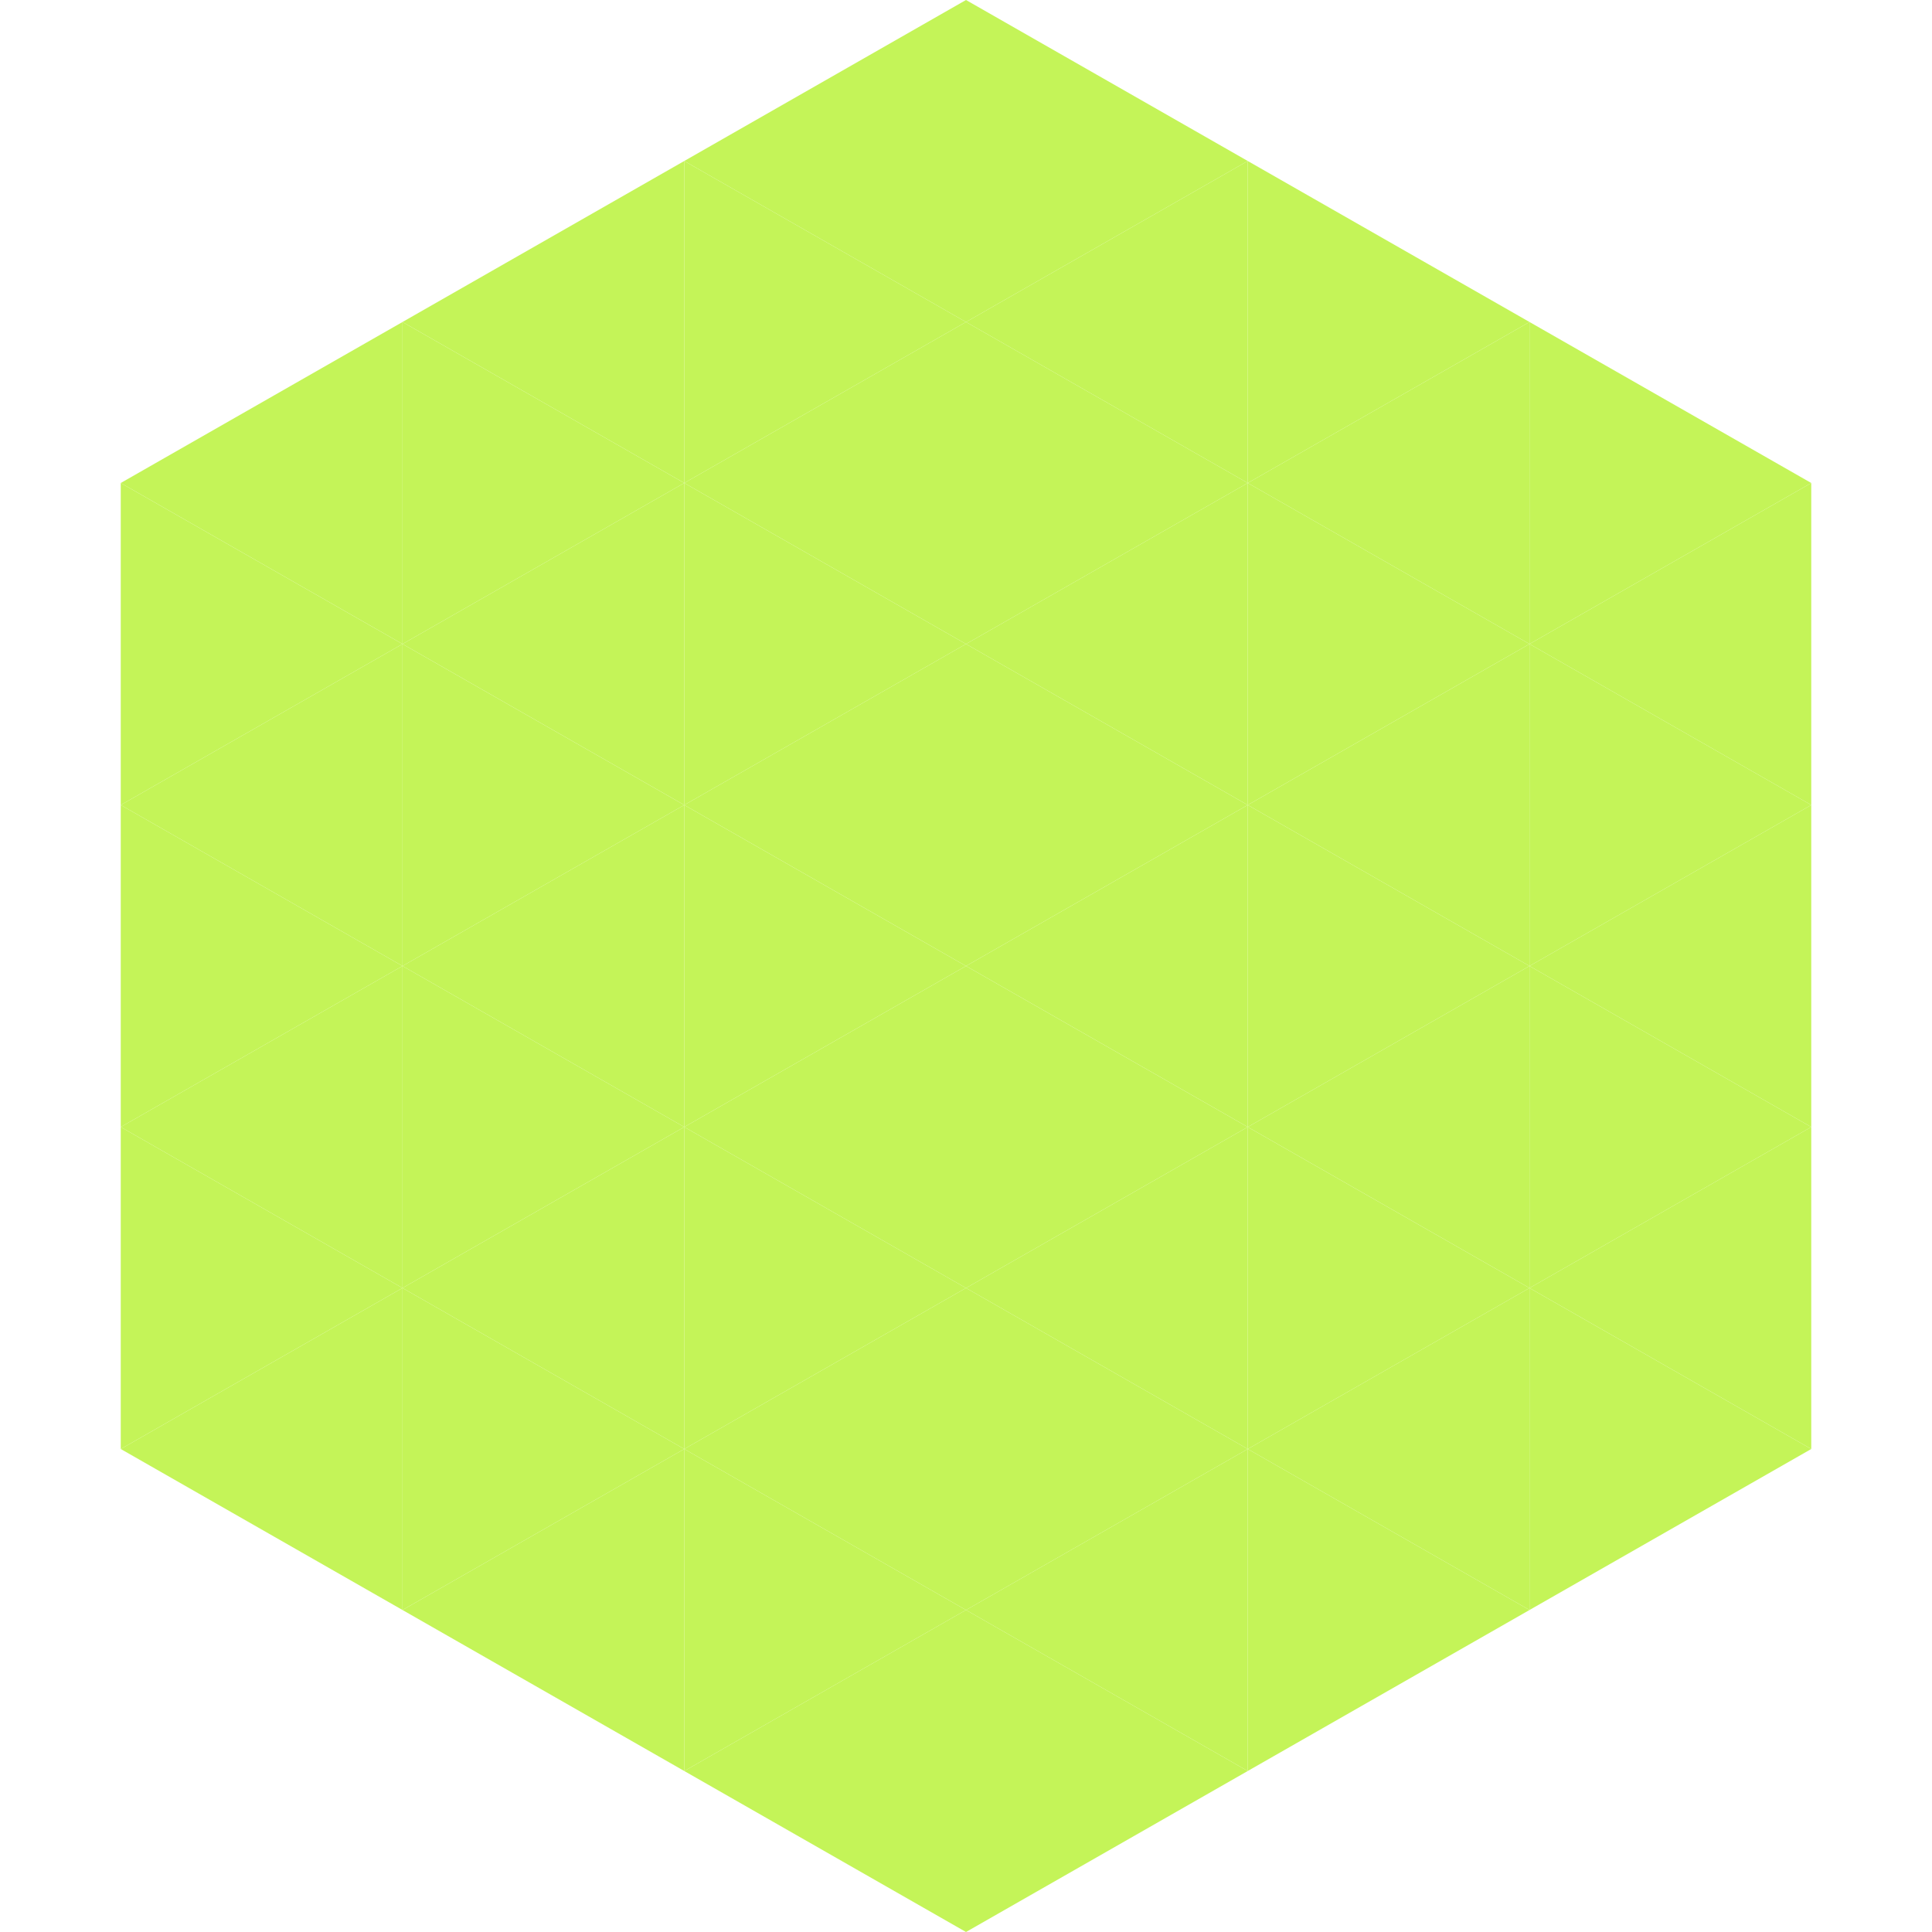 <?xml version="1.0"?>
<!-- Generated by SVGo -->
<svg width="240" height="240"
     xmlns="http://www.w3.org/2000/svg"
     xmlns:xlink="http://www.w3.org/1999/xlink">
<polygon points="50,40 15,60 50,80" style="fill:rgb(196,244,88)" />
<polygon points="190,40 225,60 190,80" style="fill:rgb(196,244,88)" />
<polygon points="15,60 50,80 15,100" style="fill:rgb(196,244,88)" />
<polygon points="225,60 190,80 225,100" style="fill:rgb(196,244,88)" />
<polygon points="50,80 15,100 50,120" style="fill:rgb(196,244,88)" />
<polygon points="190,80 225,100 190,120" style="fill:rgb(196,244,88)" />
<polygon points="15,100 50,120 15,140" style="fill:rgb(196,244,88)" />
<polygon points="225,100 190,120 225,140" style="fill:rgb(196,244,88)" />
<polygon points="50,120 15,140 50,160" style="fill:rgb(196,244,88)" />
<polygon points="190,120 225,140 190,160" style="fill:rgb(196,244,88)" />
<polygon points="15,140 50,160 15,180" style="fill:rgb(196,244,88)" />
<polygon points="225,140 190,160 225,180" style="fill:rgb(196,244,88)" />
<polygon points="50,160 15,180 50,200" style="fill:rgb(196,244,88)" />
<polygon points="190,160 225,180 190,200" style="fill:rgb(196,244,88)" />
<polygon points="15,180 50,200 15,220" style="fill:rgb(255,255,255); fill-opacity:0" />
<polygon points="225,180 190,200 225,220" style="fill:rgb(255,255,255); fill-opacity:0" />
<polygon points="50,0 85,20 50,40" style="fill:rgb(255,255,255); fill-opacity:0" />
<polygon points="190,0 155,20 190,40" style="fill:rgb(255,255,255); fill-opacity:0" />
<polygon points="85,20 50,40 85,60" style="fill:rgb(196,244,88)" />
<polygon points="155,20 190,40 155,60" style="fill:rgb(196,244,88)" />
<polygon points="50,40 85,60 50,80" style="fill:rgb(196,244,88)" />
<polygon points="190,40 155,60 190,80" style="fill:rgb(196,244,88)" />
<polygon points="85,60 50,80 85,100" style="fill:rgb(196,244,88)" />
<polygon points="155,60 190,80 155,100" style="fill:rgb(196,244,88)" />
<polygon points="50,80 85,100 50,120" style="fill:rgb(196,244,88)" />
<polygon points="190,80 155,100 190,120" style="fill:rgb(196,244,88)" />
<polygon points="85,100 50,120 85,140" style="fill:rgb(196,244,88)" />
<polygon points="155,100 190,120 155,140" style="fill:rgb(196,244,88)" />
<polygon points="50,120 85,140 50,160" style="fill:rgb(196,244,88)" />
<polygon points="190,120 155,140 190,160" style="fill:rgb(196,244,88)" />
<polygon points="85,140 50,160 85,180" style="fill:rgb(196,244,88)" />
<polygon points="155,140 190,160 155,180" style="fill:rgb(196,244,88)" />
<polygon points="50,160 85,180 50,200" style="fill:rgb(196,244,88)" />
<polygon points="190,160 155,180 190,200" style="fill:rgb(196,244,88)" />
<polygon points="85,180 50,200 85,220" style="fill:rgb(196,244,88)" />
<polygon points="155,180 190,200 155,220" style="fill:rgb(196,244,88)" />
<polygon points="120,0 85,20 120,40" style="fill:rgb(196,244,88)" />
<polygon points="120,0 155,20 120,40" style="fill:rgb(196,244,88)" />
<polygon points="85,20 120,40 85,60" style="fill:rgb(196,244,88)" />
<polygon points="155,20 120,40 155,60" style="fill:rgb(196,244,88)" />
<polygon points="120,40 85,60 120,80" style="fill:rgb(196,244,88)" />
<polygon points="120,40 155,60 120,80" style="fill:rgb(196,244,88)" />
<polygon points="85,60 120,80 85,100" style="fill:rgb(196,244,88)" />
<polygon points="155,60 120,80 155,100" style="fill:rgb(196,244,88)" />
<polygon points="120,80 85,100 120,120" style="fill:rgb(196,244,88)" />
<polygon points="120,80 155,100 120,120" style="fill:rgb(196,244,88)" />
<polygon points="85,100 120,120 85,140" style="fill:rgb(196,244,88)" />
<polygon points="155,100 120,120 155,140" style="fill:rgb(196,244,88)" />
<polygon points="120,120 85,140 120,160" style="fill:rgb(196,244,88)" />
<polygon points="120,120 155,140 120,160" style="fill:rgb(196,244,88)" />
<polygon points="85,140 120,160 85,180" style="fill:rgb(196,244,88)" />
<polygon points="155,140 120,160 155,180" style="fill:rgb(196,244,88)" />
<polygon points="120,160 85,180 120,200" style="fill:rgb(196,244,88)" />
<polygon points="120,160 155,180 120,200" style="fill:rgb(196,244,88)" />
<polygon points="85,180 120,200 85,220" style="fill:rgb(196,244,88)" />
<polygon points="155,180 120,200 155,220" style="fill:rgb(196,244,88)" />
<polygon points="120,200 85,220 120,240" style="fill:rgb(196,244,88)" />
<polygon points="120,200 155,220 120,240" style="fill:rgb(196,244,88)" />
<polygon points="85,220 120,240 85,260" style="fill:rgb(255,255,255); fill-opacity:0" />
<polygon points="155,220 120,240 155,260" style="fill:rgb(255,255,255); fill-opacity:0" />
</svg>
